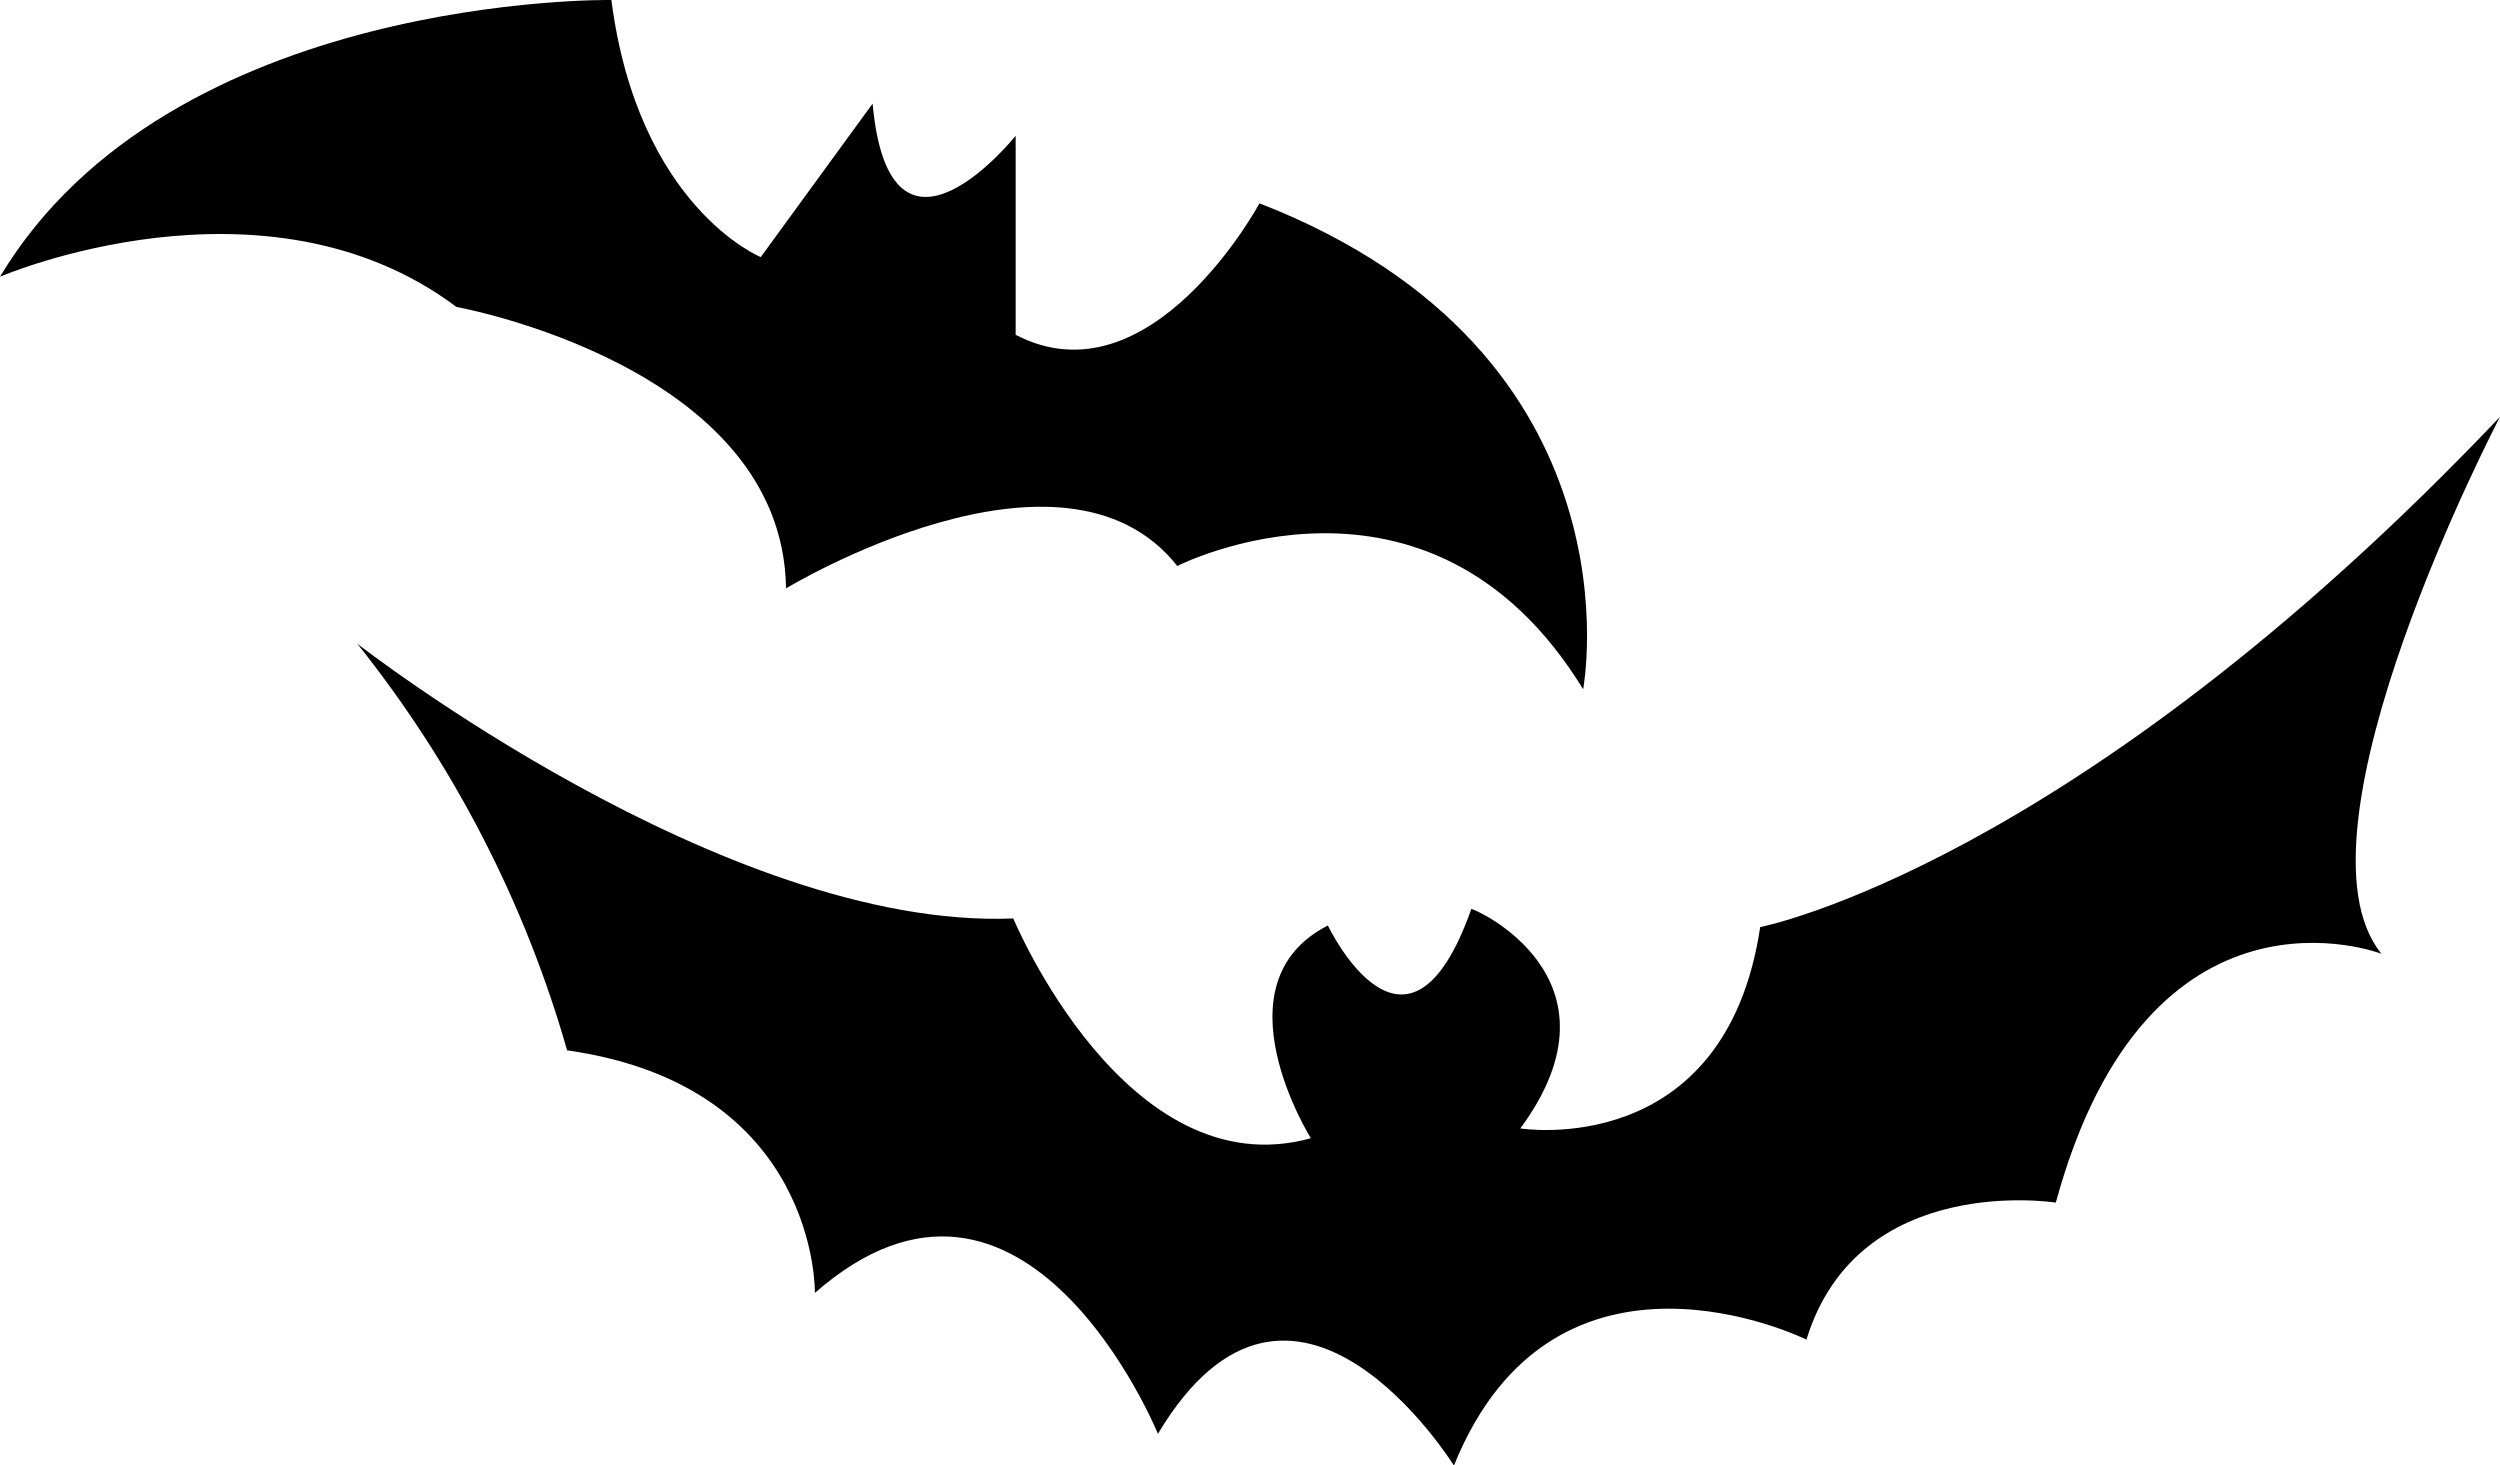 <svg width="273" height="160" viewBox="0 0 273 160" fill="none" xmlns="http://www.w3.org/2000/svg">
<g clip-path="url(#clip0_149_1591)">
<path d="M166.018 123.225C166.018 123.225 188.373 126.826 192.213 101.238C192.213 101.238 226.349 94.637 273 45.518C273 45.518 249.265 90.865 260.053 104.152C260.053 104.152 234.592 94.294 224.494 131.326C224.494 131.326 202.916 127.897 197.263 146.284C197.263 146.284 169.816 132.698 158.768 160.043C158.768 160.043 141.247 131.797 126.445 156.571C126.445 156.571 111.945 121.082 88.986 141.184C88.986 141.184 89.418 118.596 61.928 114.696C57.313 98.538 49.525 83.447 39.012 70.292C39.012 70.292 79.147 101.58 110.65 100.295C110.65 100.295 122.949 129.869 143.146 124.297C143.146 124.297 132.573 107.41 145.002 101.066C145.002 101.066 153.633 119.153 160.667 99.266C160.796 99.095 178.188 106.724 166.018 123.225Z" fill="black"/>
<path d="M83.074 28.074C83.074 28.074 69.696 22.631 66.761 0C66.761 0 18.6 -0.771 0 30.217C0 30.217 28.871 17.788 49.844 33.517C49.844 33.517 85.491 39.947 85.836 64.249C85.836 64.249 116.044 45.947 128.559 61.806C128.559 61.806 156.049 47.79 172.88 75.264C172.88 75.264 179.828 38.661 137.536 22.202C137.536 22.202 125.668 44.233 110.909 36.561V14.83C110.909 14.83 97.186 31.974 95.287 11.316L83.074 28.074Z" fill="black"/>
</g>
<defs>
<clipPath id="clip0_149_1591">
<rect width="273" height="160" fill="white"/>
</clipPath>
</defs>
</svg>
